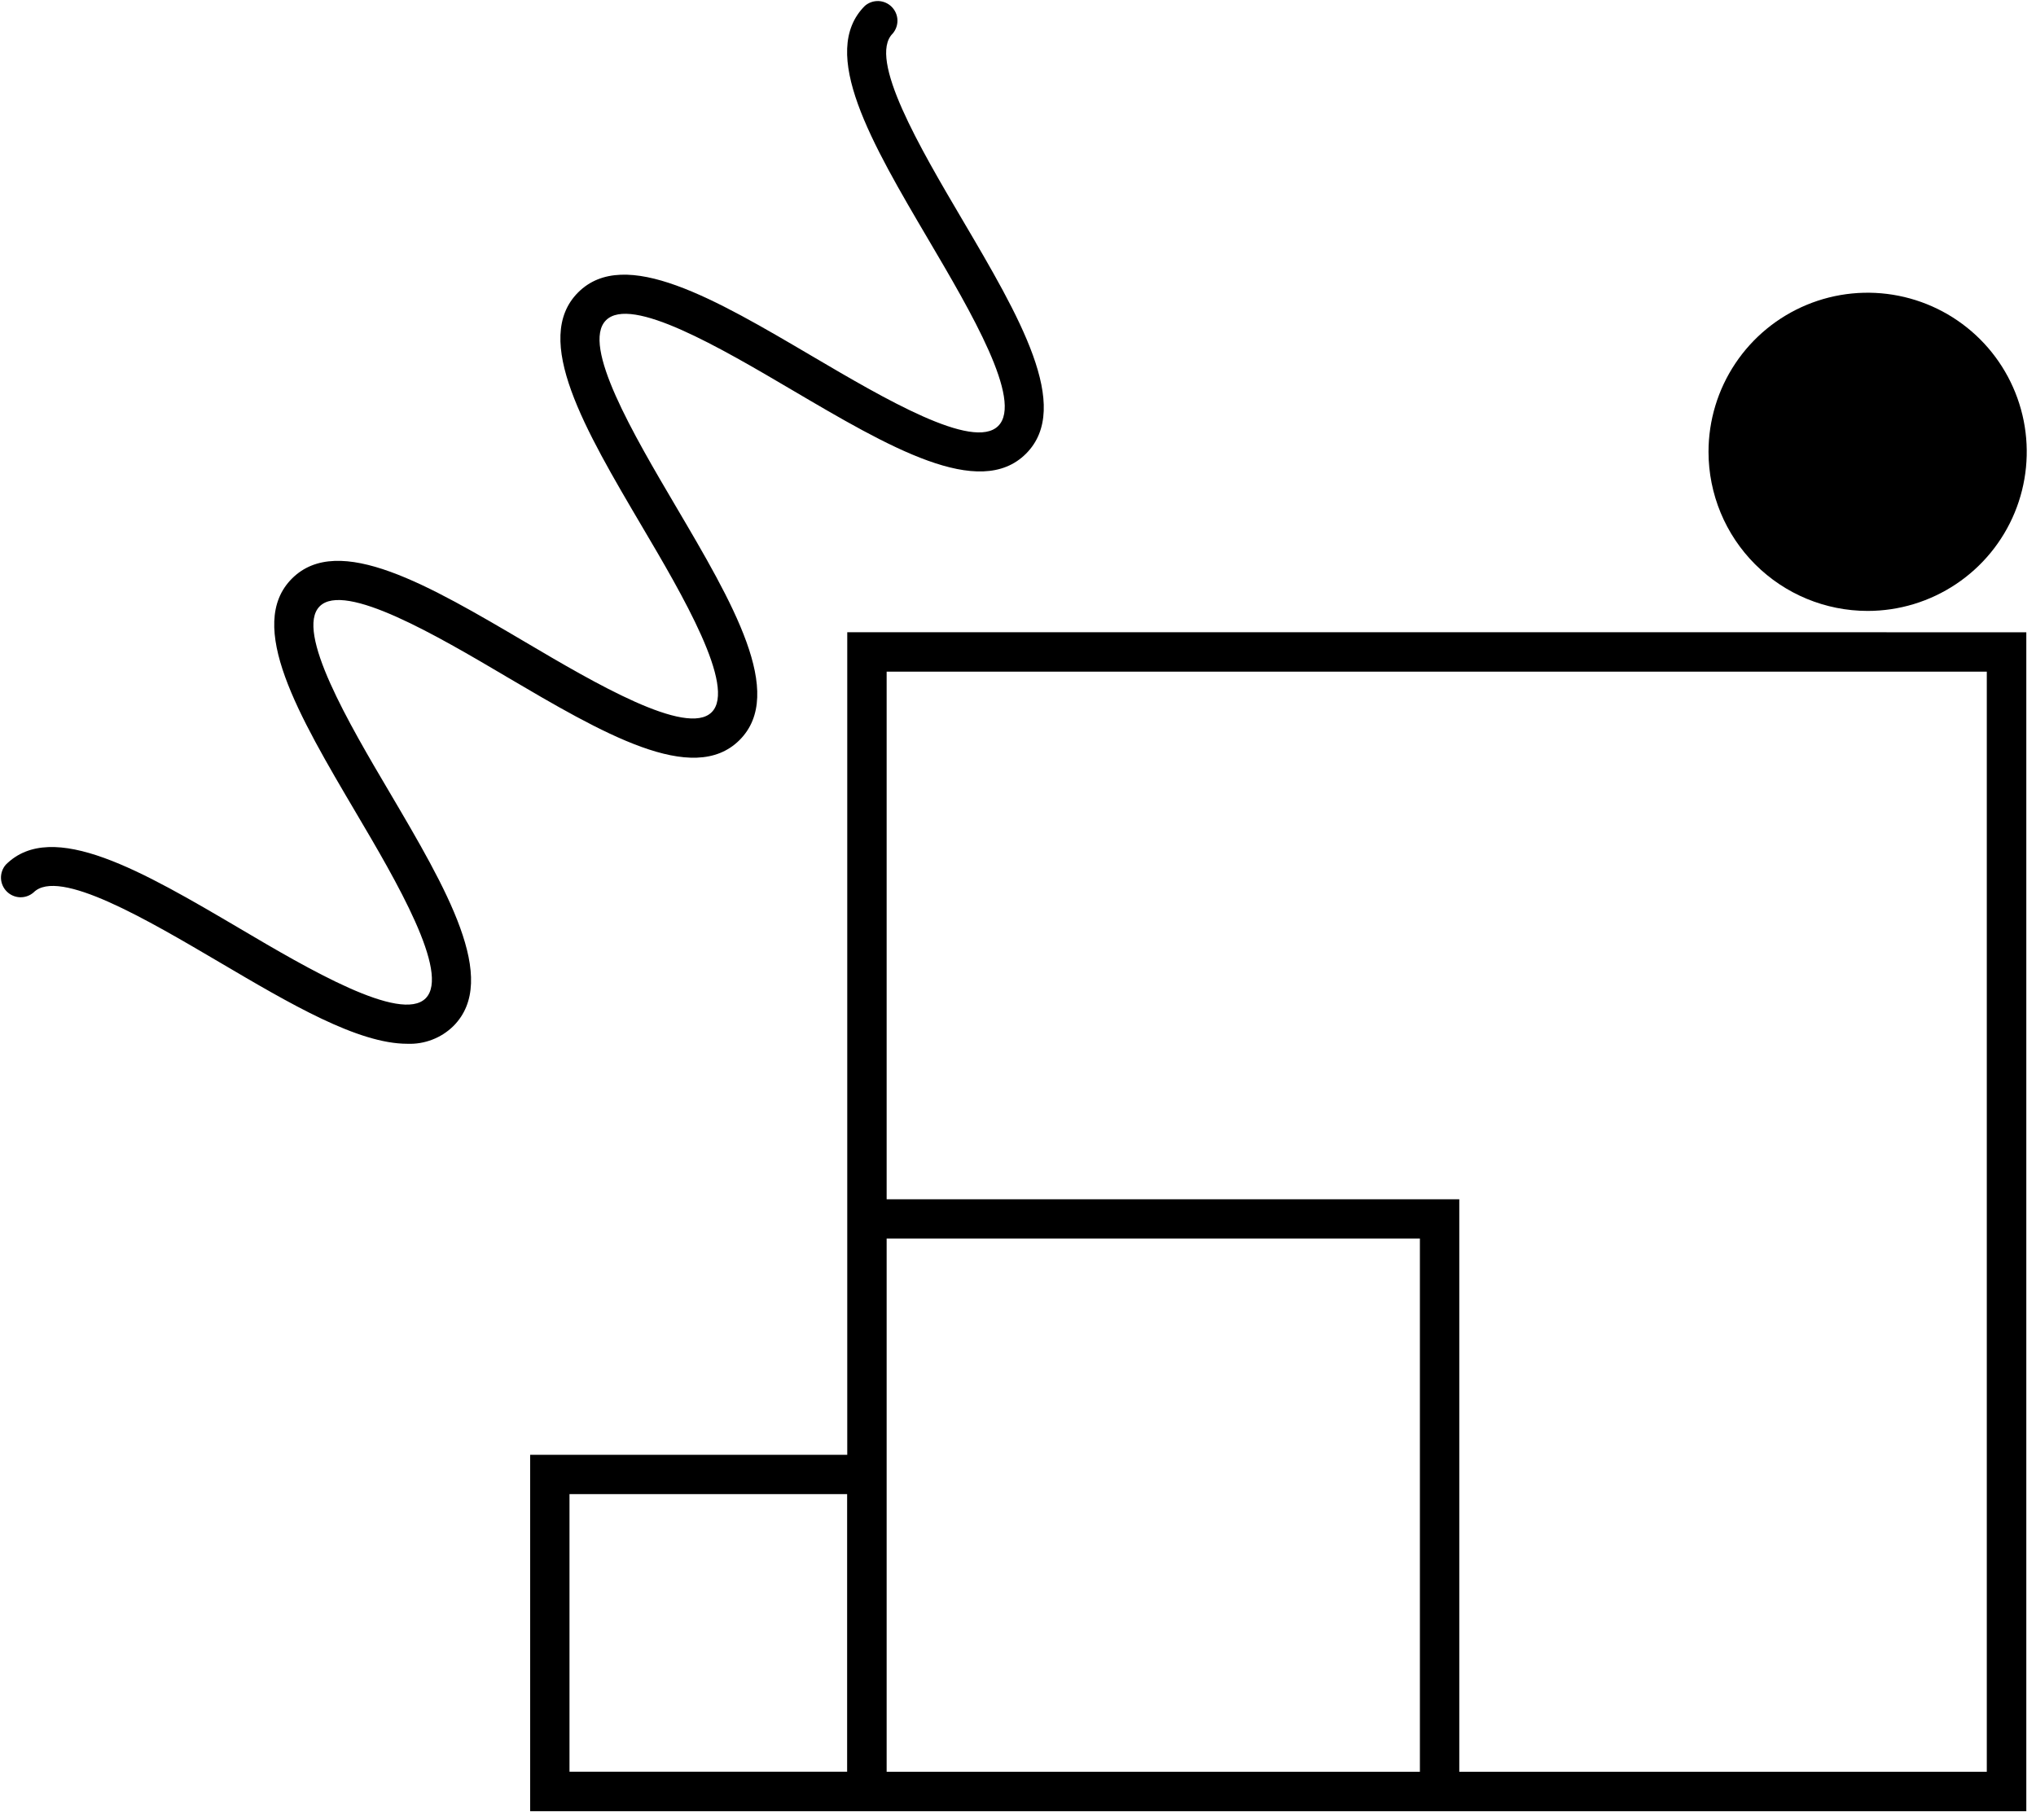 <svg width="66" height="59" viewBox="0 0 66 59" fill="none" xmlns="http://www.w3.org/2000/svg">
<g clip-path="url(#clip0_913_17381)">
<path d="M18.461 48.439H27.461V57.439H18.461V48.439ZM28.742 47.164V40.153H46.028V57.442H28.742V47.164ZM28.742 21.774H64.405V57.442H47.305V38.88H28.742V21.774ZM27.465 20.497V47.164H17.186V58.718H65.686V20.498L27.465 20.497Z" fill="black"/>
<path d="M16.394 21.925C19.516 23.762 22.465 25.5 23.974 23.992C25.483 22.484 23.746 19.536 21.907 16.414C20.538 14.089 18.834 11.193 19.644 10.383C20.454 9.573 23.35 11.274 25.677 12.644C28.799 14.481 31.748 16.221 33.26 14.708C34.772 13.195 33.035 10.245 31.196 7.123C29.827 4.8 28.124 1.9 28.936 1.09C29.042 0.968 29.097 0.811 29.092 0.649C29.086 0.488 29.019 0.335 28.905 0.221C28.791 0.107 28.638 0.04 28.477 0.034C28.315 0.029 28.158 0.084 28.036 0.19C26.524 1.7 28.261 4.651 30.1 7.775C31.469 10.1 33.172 12.994 32.36 13.808C31.548 14.622 28.654 12.915 26.327 11.547C23.2 9.707 20.252 7.969 18.741 9.48C17.23 10.991 18.969 13.939 20.808 17.061C22.108 19.261 23.881 22.278 23.071 23.089C22.261 23.9 19.244 22.124 17.042 20.824C13.922 18.987 10.974 17.247 9.464 18.757C7.954 20.267 9.692 23.215 11.533 26.337C12.833 28.537 14.606 31.554 13.798 32.365C12.99 33.176 9.97 31.4 7.769 30.1C4.647 28.263 1.694 26.527 0.188 28.033C0.082 28.155 0.027 28.312 0.032 28.474C0.038 28.635 0.105 28.788 0.219 28.902C0.333 29.016 0.486 29.083 0.647 29.089C0.809 29.094 0.966 29.039 1.088 28.933C1.897 28.118 4.788 29.827 7.119 31.198C9.406 32.545 11.602 33.839 13.204 33.839C13.479 33.85 13.753 33.805 14.01 33.706C14.267 33.608 14.501 33.458 14.697 33.265C16.205 31.757 14.467 28.807 12.628 25.685C11.328 23.485 9.553 20.468 10.363 19.657C11.173 18.846 14.19 20.625 16.391 21.922" fill="black"/>
<path d="M60.543 19.806C61.563 19.806 62.56 19.503 63.408 18.936C64.257 18.369 64.918 17.564 65.308 16.621C65.698 15.678 65.8 14.641 65.601 13.641C65.401 12.64 64.91 11.721 64.189 11C63.467 10.279 62.548 9.788 61.547 9.589C60.547 9.39 59.51 9.492 58.567 9.883C57.625 10.274 56.819 10.935 56.253 11.783C55.686 12.632 55.384 13.629 55.384 14.649C55.385 16.017 55.928 17.329 56.896 18.296C57.863 19.263 59.175 19.806 60.543 19.806Z" fill="black"/>
</g>
<defs>
<clipPath id="clip0_913_17381">
<rect width="65.7" height="58.718" fill="white"/>
</clipPath>
</defs>
</svg>

